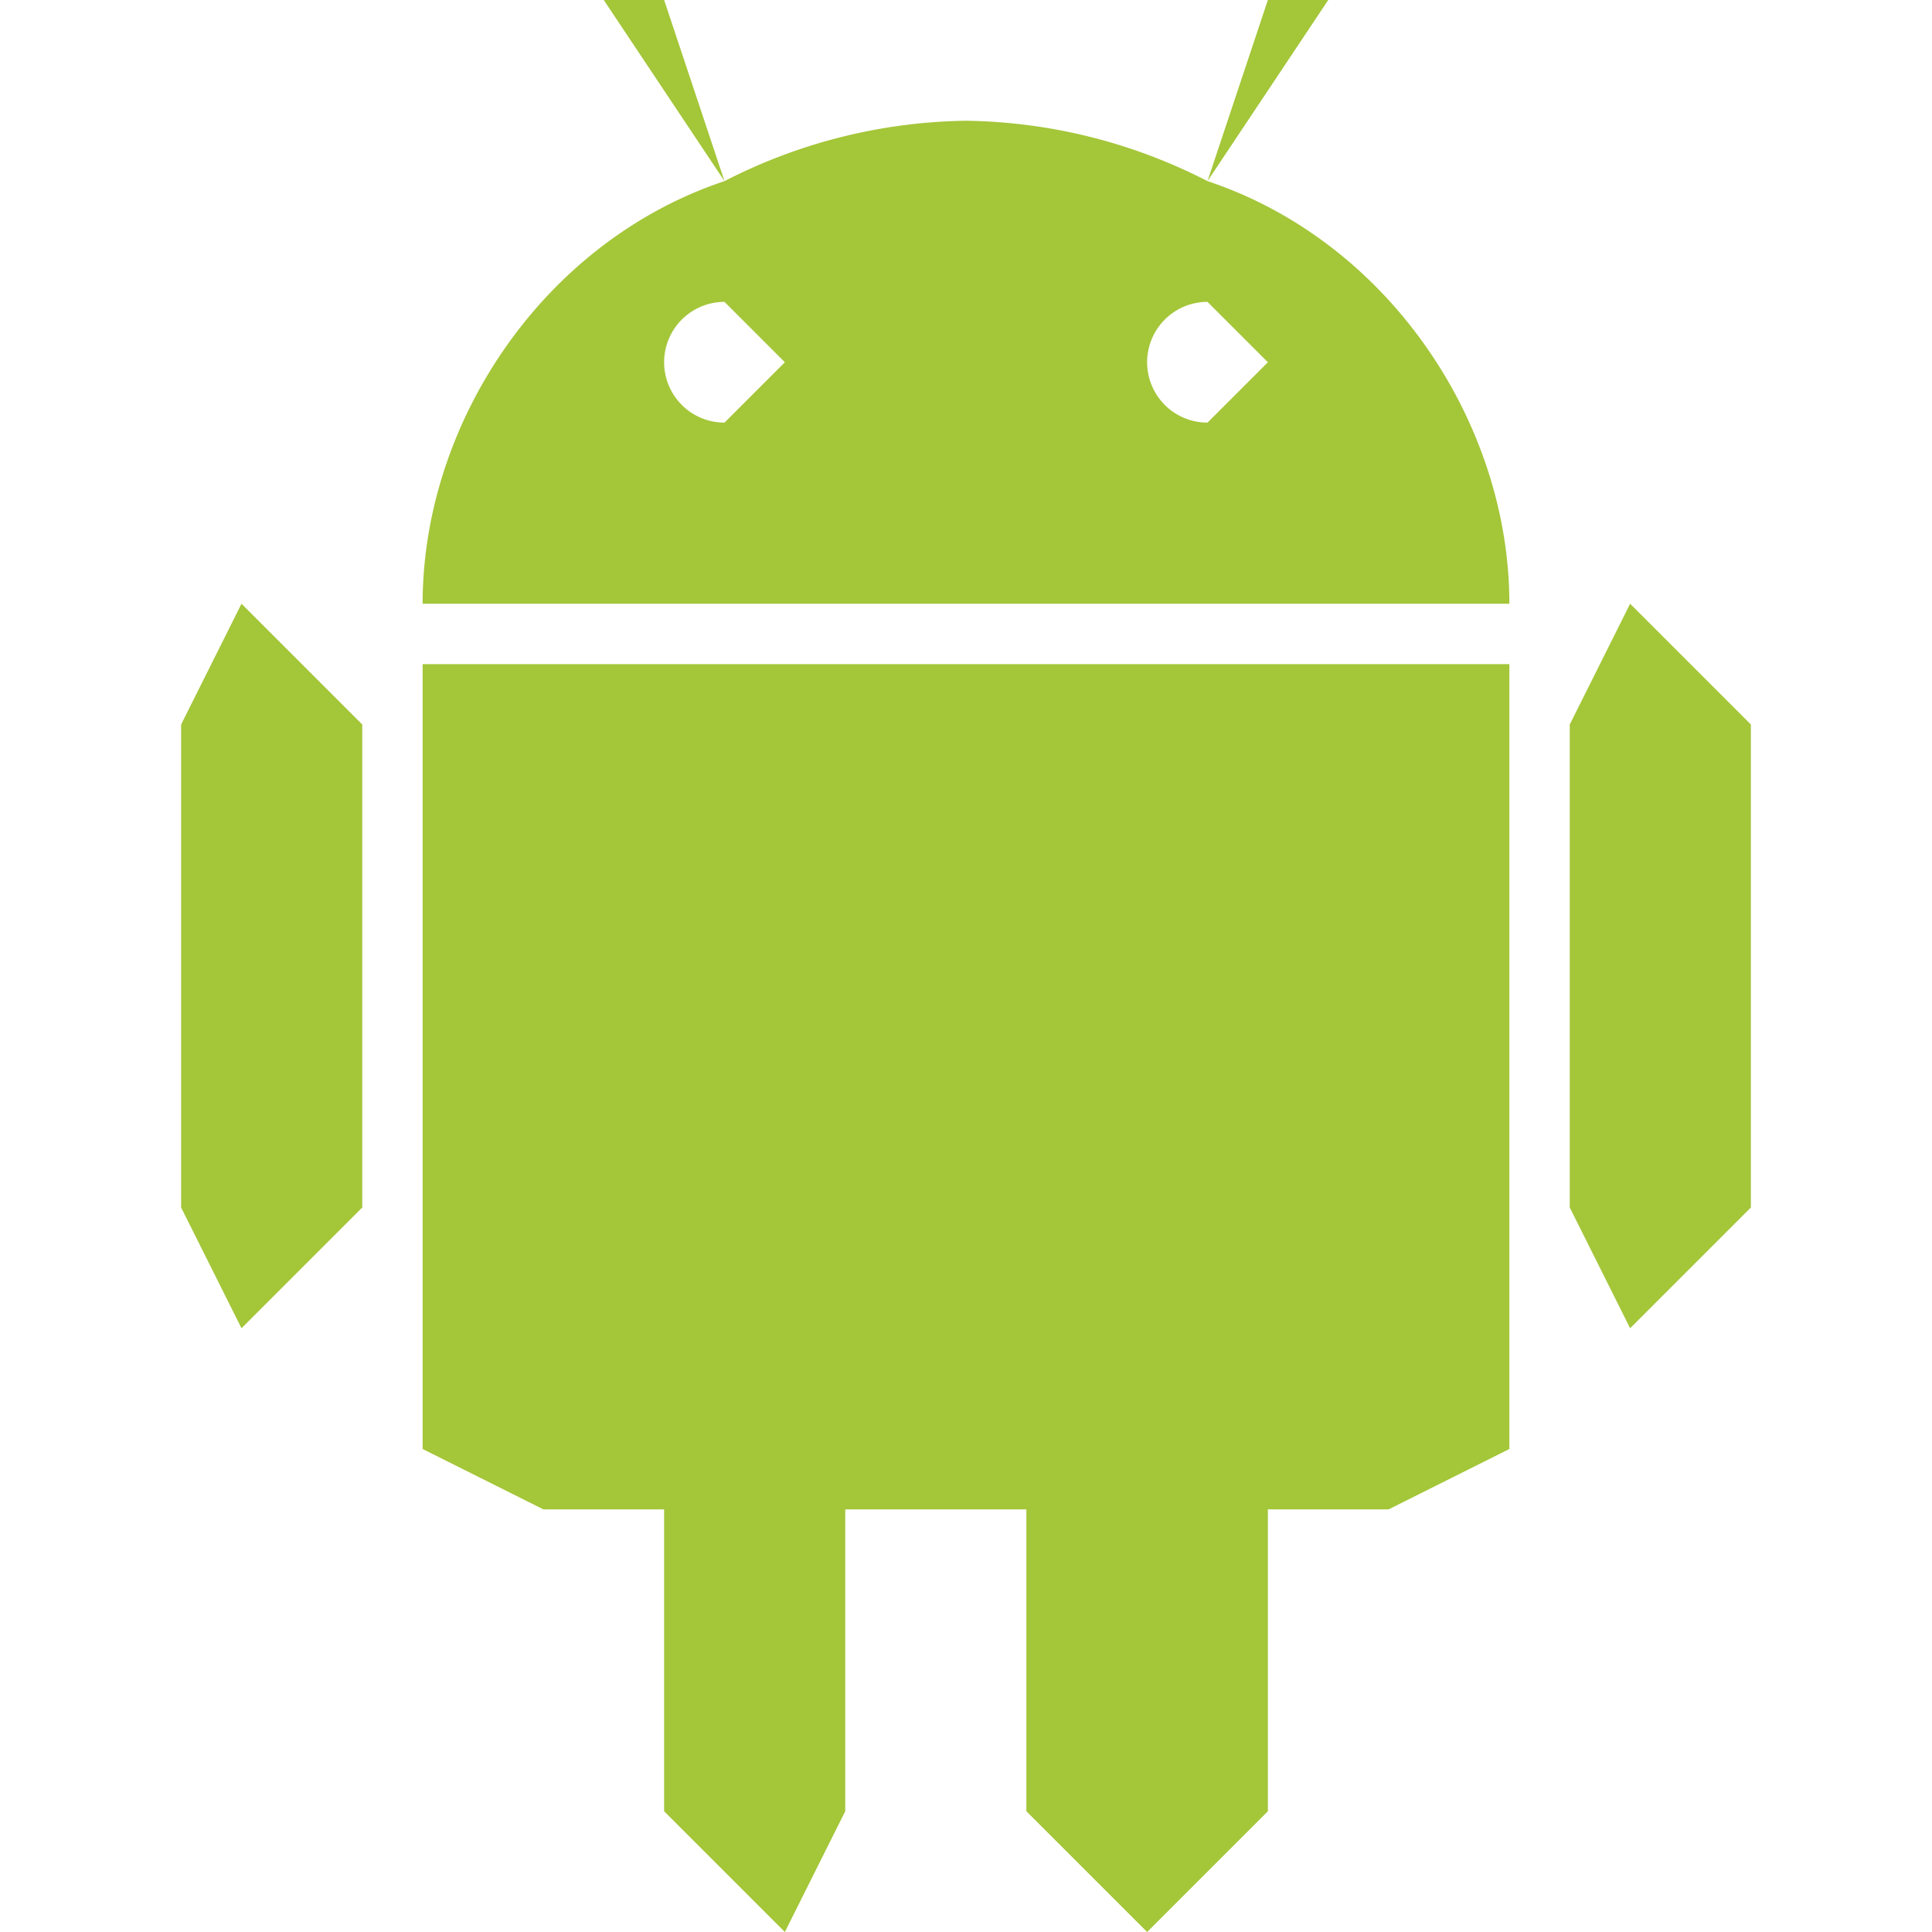 <svg xmlns="http://www.w3.org/2000/svg" xmlns:xlink="http://www.w3.org/1999/xlink" viewBox="0 0 32 32"><defs/><g fill="#a4c639"><path d="M10 0l2 3c-3 1-5 4-5 7h18c0-3-2-6-5-7l2-3h-1l-1 3a9 9 0 00-4-1 9 9 0 00-4 1l-1-3h-1zm2 5l1 1-1 1a1 1 0 01-1-1 1 1 0 011-1zm8 0l1 1-1 1a1 1 0 01-1-1 1 1 0 011-1zM7 11v13l2 1h2v5l2 2 1-2v-5h3v5l2 2 2-2v-5h2l2-1V11z"/><use xlink:href="#A"/><use x="23" xlink:href="#A"/></g><defs><path id="A" d="M4 10l2 2v8l-2 2-1-2v-8l1-2z"/></defs></svg>